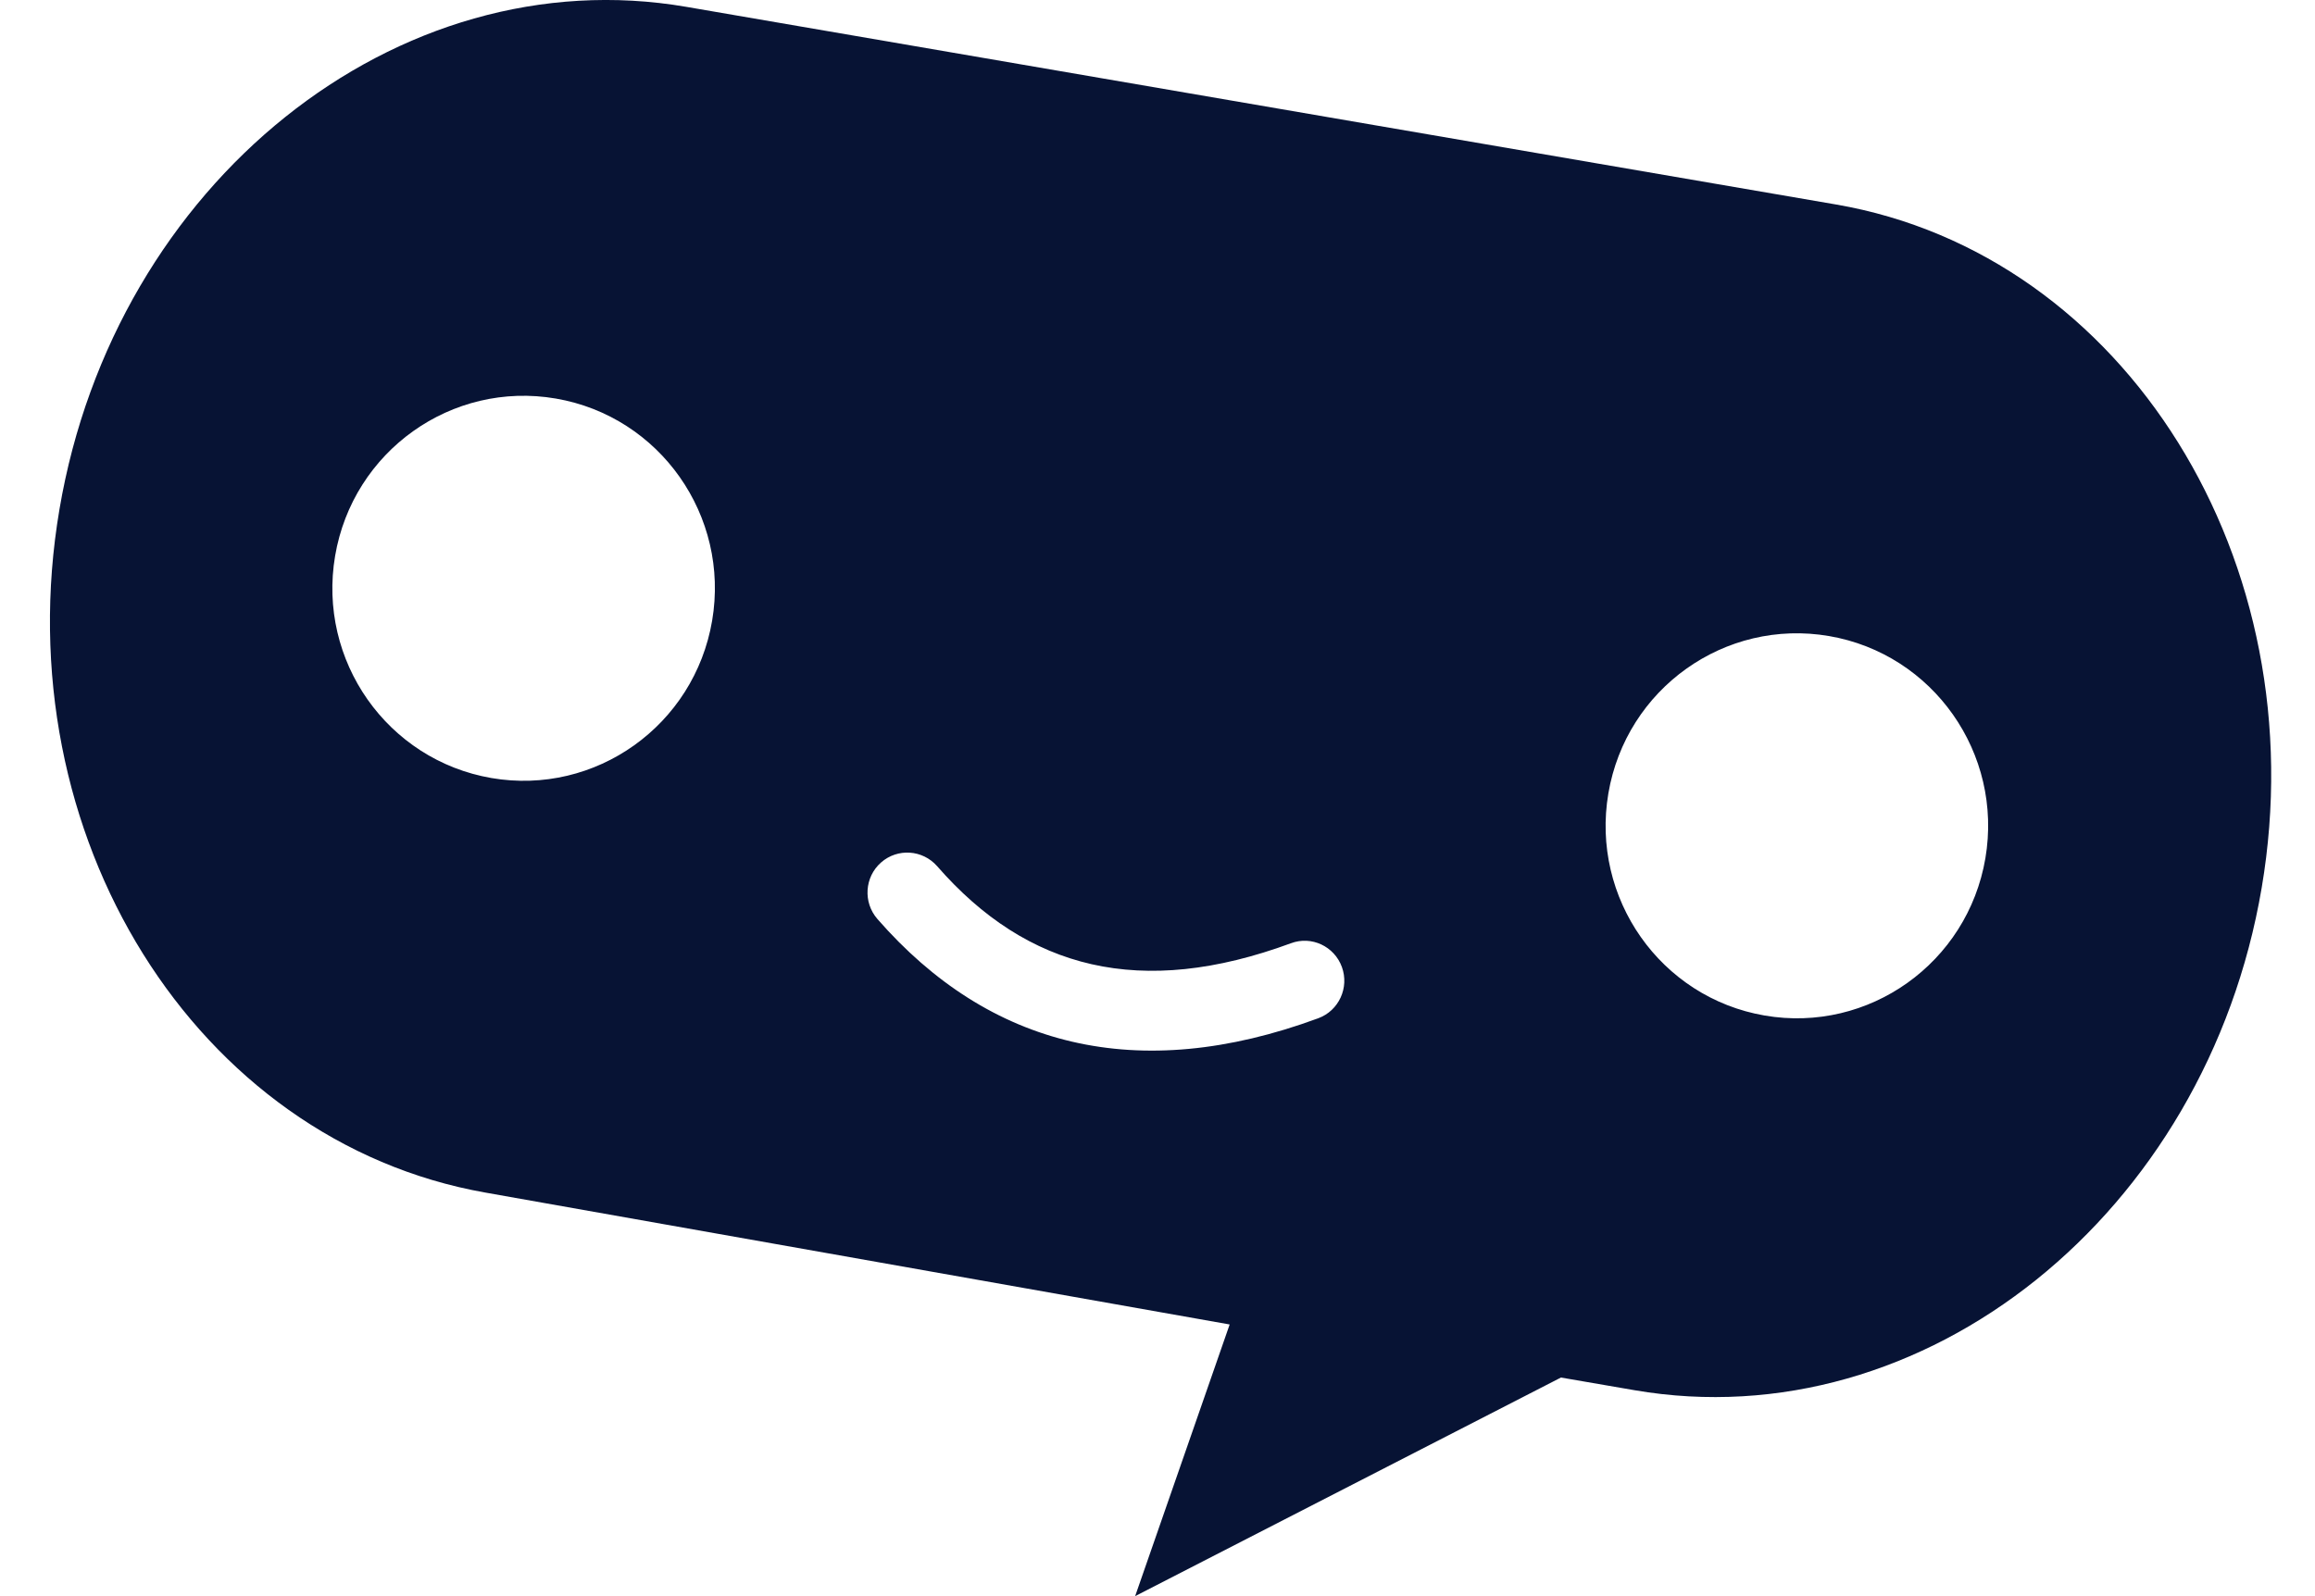 <svg width="29" height="20" viewBox="0 0 29 20" fill="none" xmlns="http://www.w3.org/2000/svg">
<path fill-rule="evenodd" clip-rule="evenodd" d="M28.332 11.125C29.026 7.039 26.625 3.186 22.998 2.562L8.599 0.086C4.973 -0.538 1.438 2.295 0.745 6.381C0.051 10.466 2.455 14.301 6.078 14.943L15.404 16.596L14.22 20L19.554 17.261L20.477 17.42C24.105 18.043 27.639 15.211 28.332 11.125ZM8.921 7.777C9.144 6.464 8.267 5.218 6.963 4.994C5.659 4.77 4.421 5.652 4.198 6.965C3.975 8.278 4.852 9.524 6.156 9.749C7.46 9.973 8.698 9.09 8.921 7.777ZM24.871 10.754C24.648 12.067 23.41 12.949 22.106 12.725C20.802 12.501 19.925 11.254 20.148 9.941C20.371 8.628 21.609 7.746 22.913 7.97C24.217 8.194 25.094 9.441 24.871 10.754ZM16.514 12.759C14.25 13.594 12.393 13.121 10.991 11.515C10.81 11.307 10.83 10.99 11.036 10.808C11.243 10.625 11.557 10.646 11.739 10.853C12.869 12.149 14.293 12.512 16.172 11.819C16.43 11.723 16.715 11.857 16.81 12.117C16.904 12.376 16.772 12.664 16.514 12.759Z" fill="#071334"/>
</svg>
